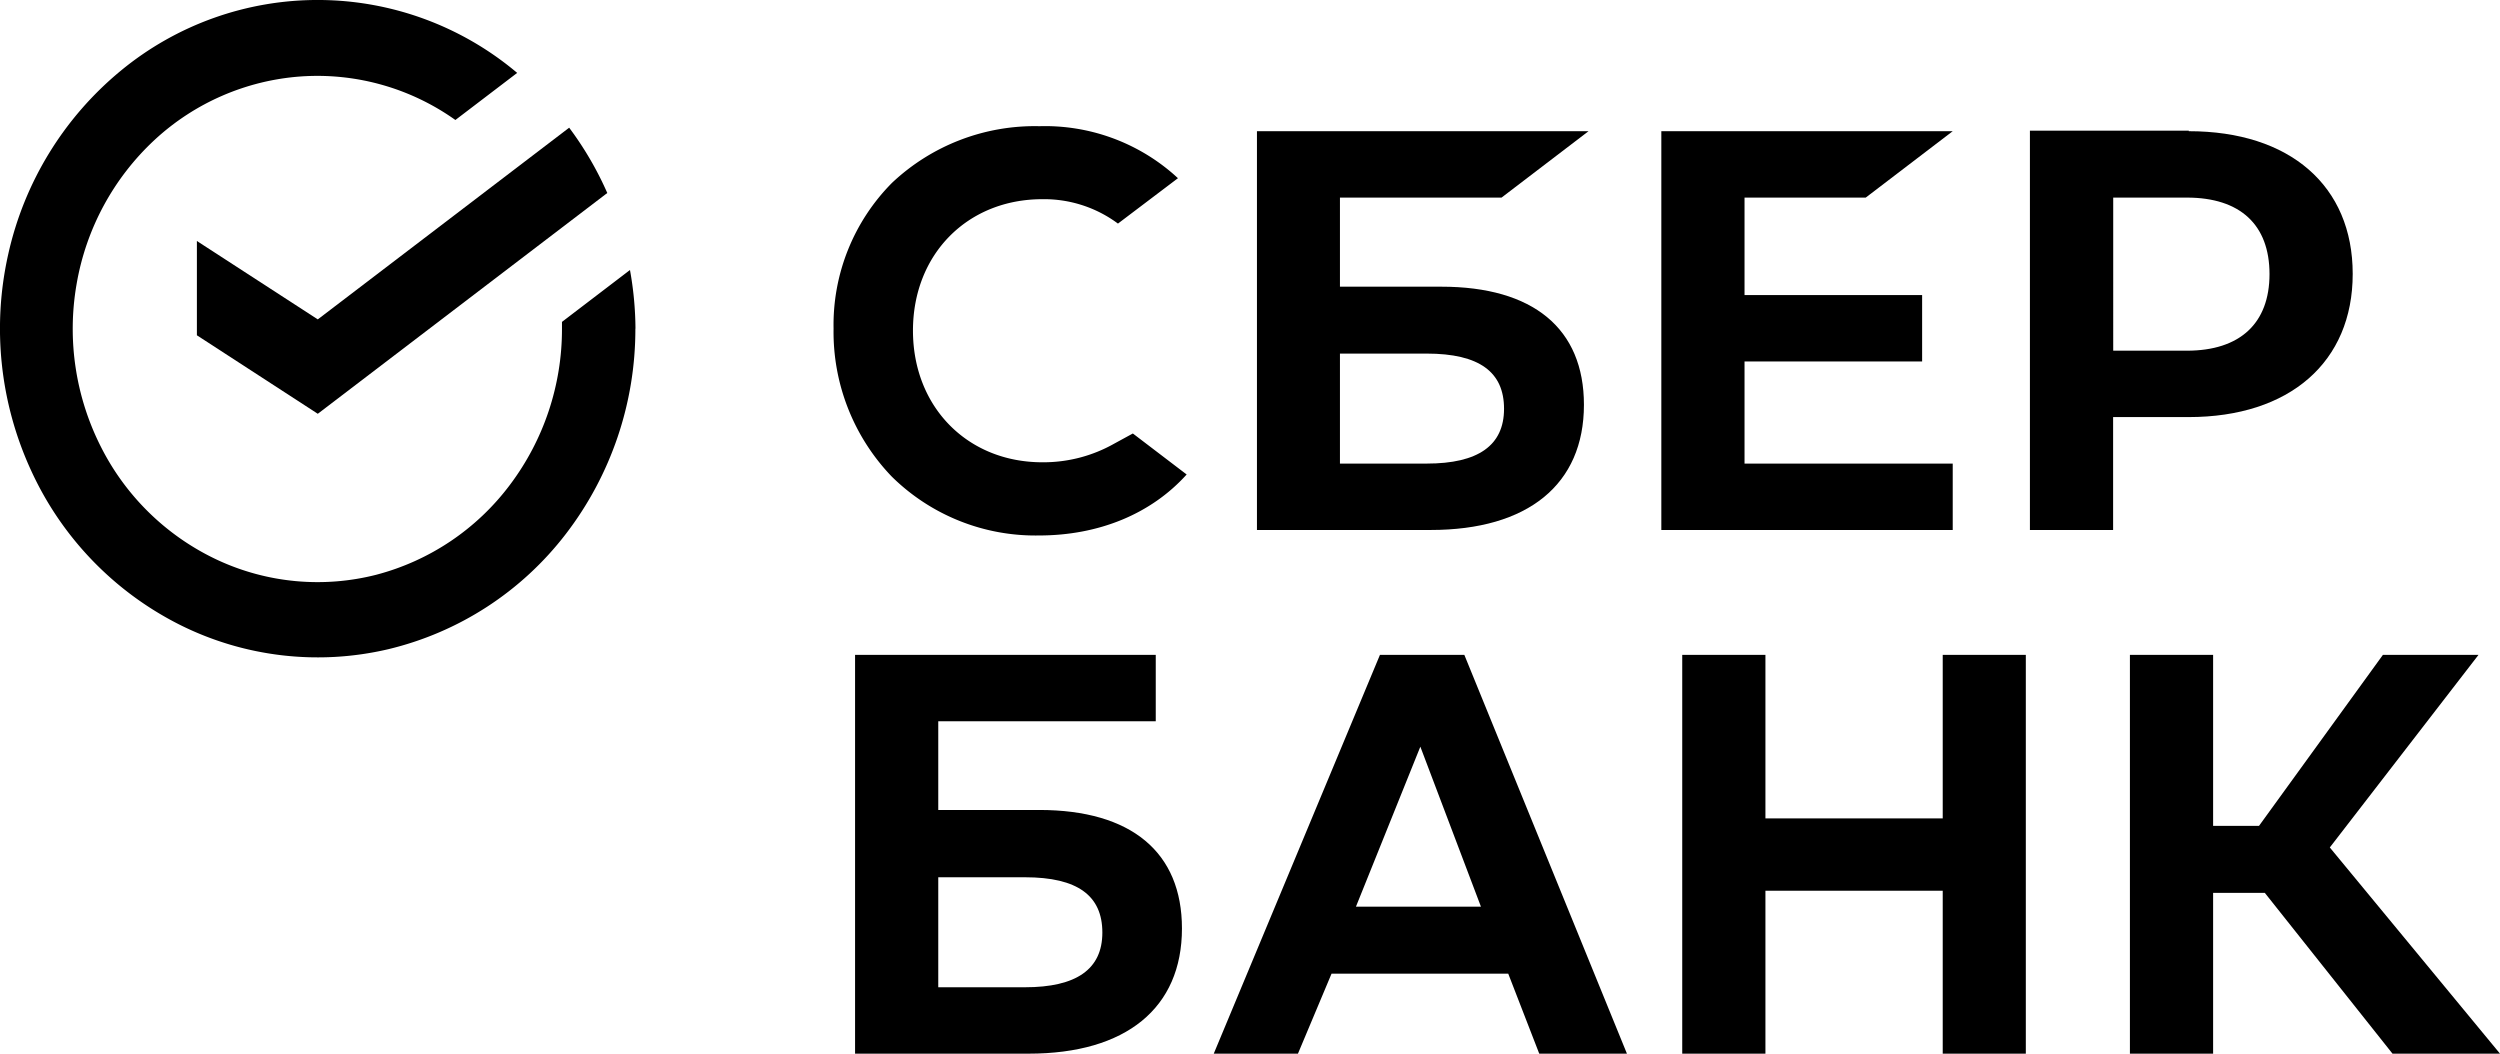 <?xml version="1.0" encoding="UTF-8"?> <svg xmlns="http://www.w3.org/2000/svg" viewBox="0 0 250.01 105.37"><g id="Слой_2" data-name="Слой 2"><g id="Слой_1-2" data-name="Слой 1"><polygon points="168.23 65.49 168.23 105.37 176.55 105.37 176.55 89.08 194.28 89.08 194.28 105.37 202.59 105.37 202.59 65.49 194.28 65.49 194.28 81.84 176.55 81.84 176.55 65.49 168.23 65.49"></polygon><polygon points="221.32 89.29 226.49 89.29 239.26 105.37 250.01 105.37 232.99 84.75 247.86 65.49 238.3 65.49 225.91 82.59 221.32 82.59 221.32 65.49 213 65.49 213 105.37 221.32 105.37 221.32 89.29"></polygon><path d="M135.6,90.67l6.44-16,6.06,16Zm18.33,14.7h8.77L146.44,65.49H138l-16.62,39.88h8.42l3.36-8h17.67Z"></path><path d="M102.5,98.73H93.83v-11h8.67c5.28,0,7.74,1.85,7.74,5.53S107.63,98.73,102.5,98.73ZM103.94,81H93.83V72.13h21.75l0-6.64H85.51v39.88h17.36c9.74,0,15.33-4.56,15.33-12.52C118.2,85.23,113.14,81,103.94,81Z"></path><polygon points="186.58 19.76 195.28 13.12 166.14 13.12 166.14 53 195.28 53 195.28 46.36 174.46 46.36 174.46 36.15 192.22 36.15 192.22 29.51 174.46 29.51 174.46 19.76 186.58 19.76"></polygon><path d="M142.68,46.36H134v-11h8.67c5.28,0,7.74,1.85,7.74,5.52S147.82,46.36,142.68,46.36Zm1.46-17.69H134V19.76h16.16l8.7-6.64H125.7V53h17.37c9.74,0,15.33-4.56,15.33-12.52C158.4,32.86,153.33,28.67,144.14,28.67Z"></path><path d="M218.7,35.07h-7.37V19.76h7.37c5.33,0,8.26,2.72,8.26,7.65S224,35.07,218.7,35.07Zm.19-22H203V53h8.32V41.71h7.55c10.12,0,16.41-5.51,16.41-14.32S229,13.12,218.88,13.12"></path><path d="M111.42,44.37a14.38,14.38,0,0,1-7.18,1.86c-7.5,0-12.94-5.54-12.94-13.17s5.44-13.14,12.94-13.14a12.38,12.38,0,0,1,7.56,2.44l6-4.54-.4-.36a19.56,19.56,0,0,0-13.45-4.84,20.81,20.81,0,0,0-14.75,5.67,20.16,20.16,0,0,0-5.84,14.57,20.88,20.88,0,0,0,5.81,14.79,20.45,20.45,0,0,0,14.72,5.9c6,0,11.23-2.16,14.78-6.1l-5.38-4.1Z"></path><path d="M63.55,32.87A34.11,34.11,0,0,0,63,27L56.2,32.19v.68A25.88,25.88,0,0,1,51,48.48a24.45,24.45,0,0,1-13.38,9A23.73,23.73,0,0,1,21.75,56,24.81,24.81,0,0,1,10.11,44.72,26.1,26.1,0,0,1,7.66,28.41,25.58,25.58,0,0,1,15.45,14,24.06,24.06,0,0,1,30.16,7.64,23.81,23.81,0,0,1,45.54,12l6.18-4.71a30.94,30.94,0,0,0-39.65-.21A33.09,33.09,0,0,0,.82,25.44,33.9,33.9,0,0,0,3.11,47.05a32.29,32.29,0,0,0,14.81,15.4A30.82,30.82,0,0,0,38.8,64.93,31.68,31.68,0,0,0,56.6,53.38a33.62,33.62,0,0,0,6.94-20.51Z"></path><path d="M56.92,12.77a33.28,33.28,0,0,1,3.81,6.53L31.78,41.38,19.69,33.53V24.1l12.09,7.84Z"></path></g></g></svg> 